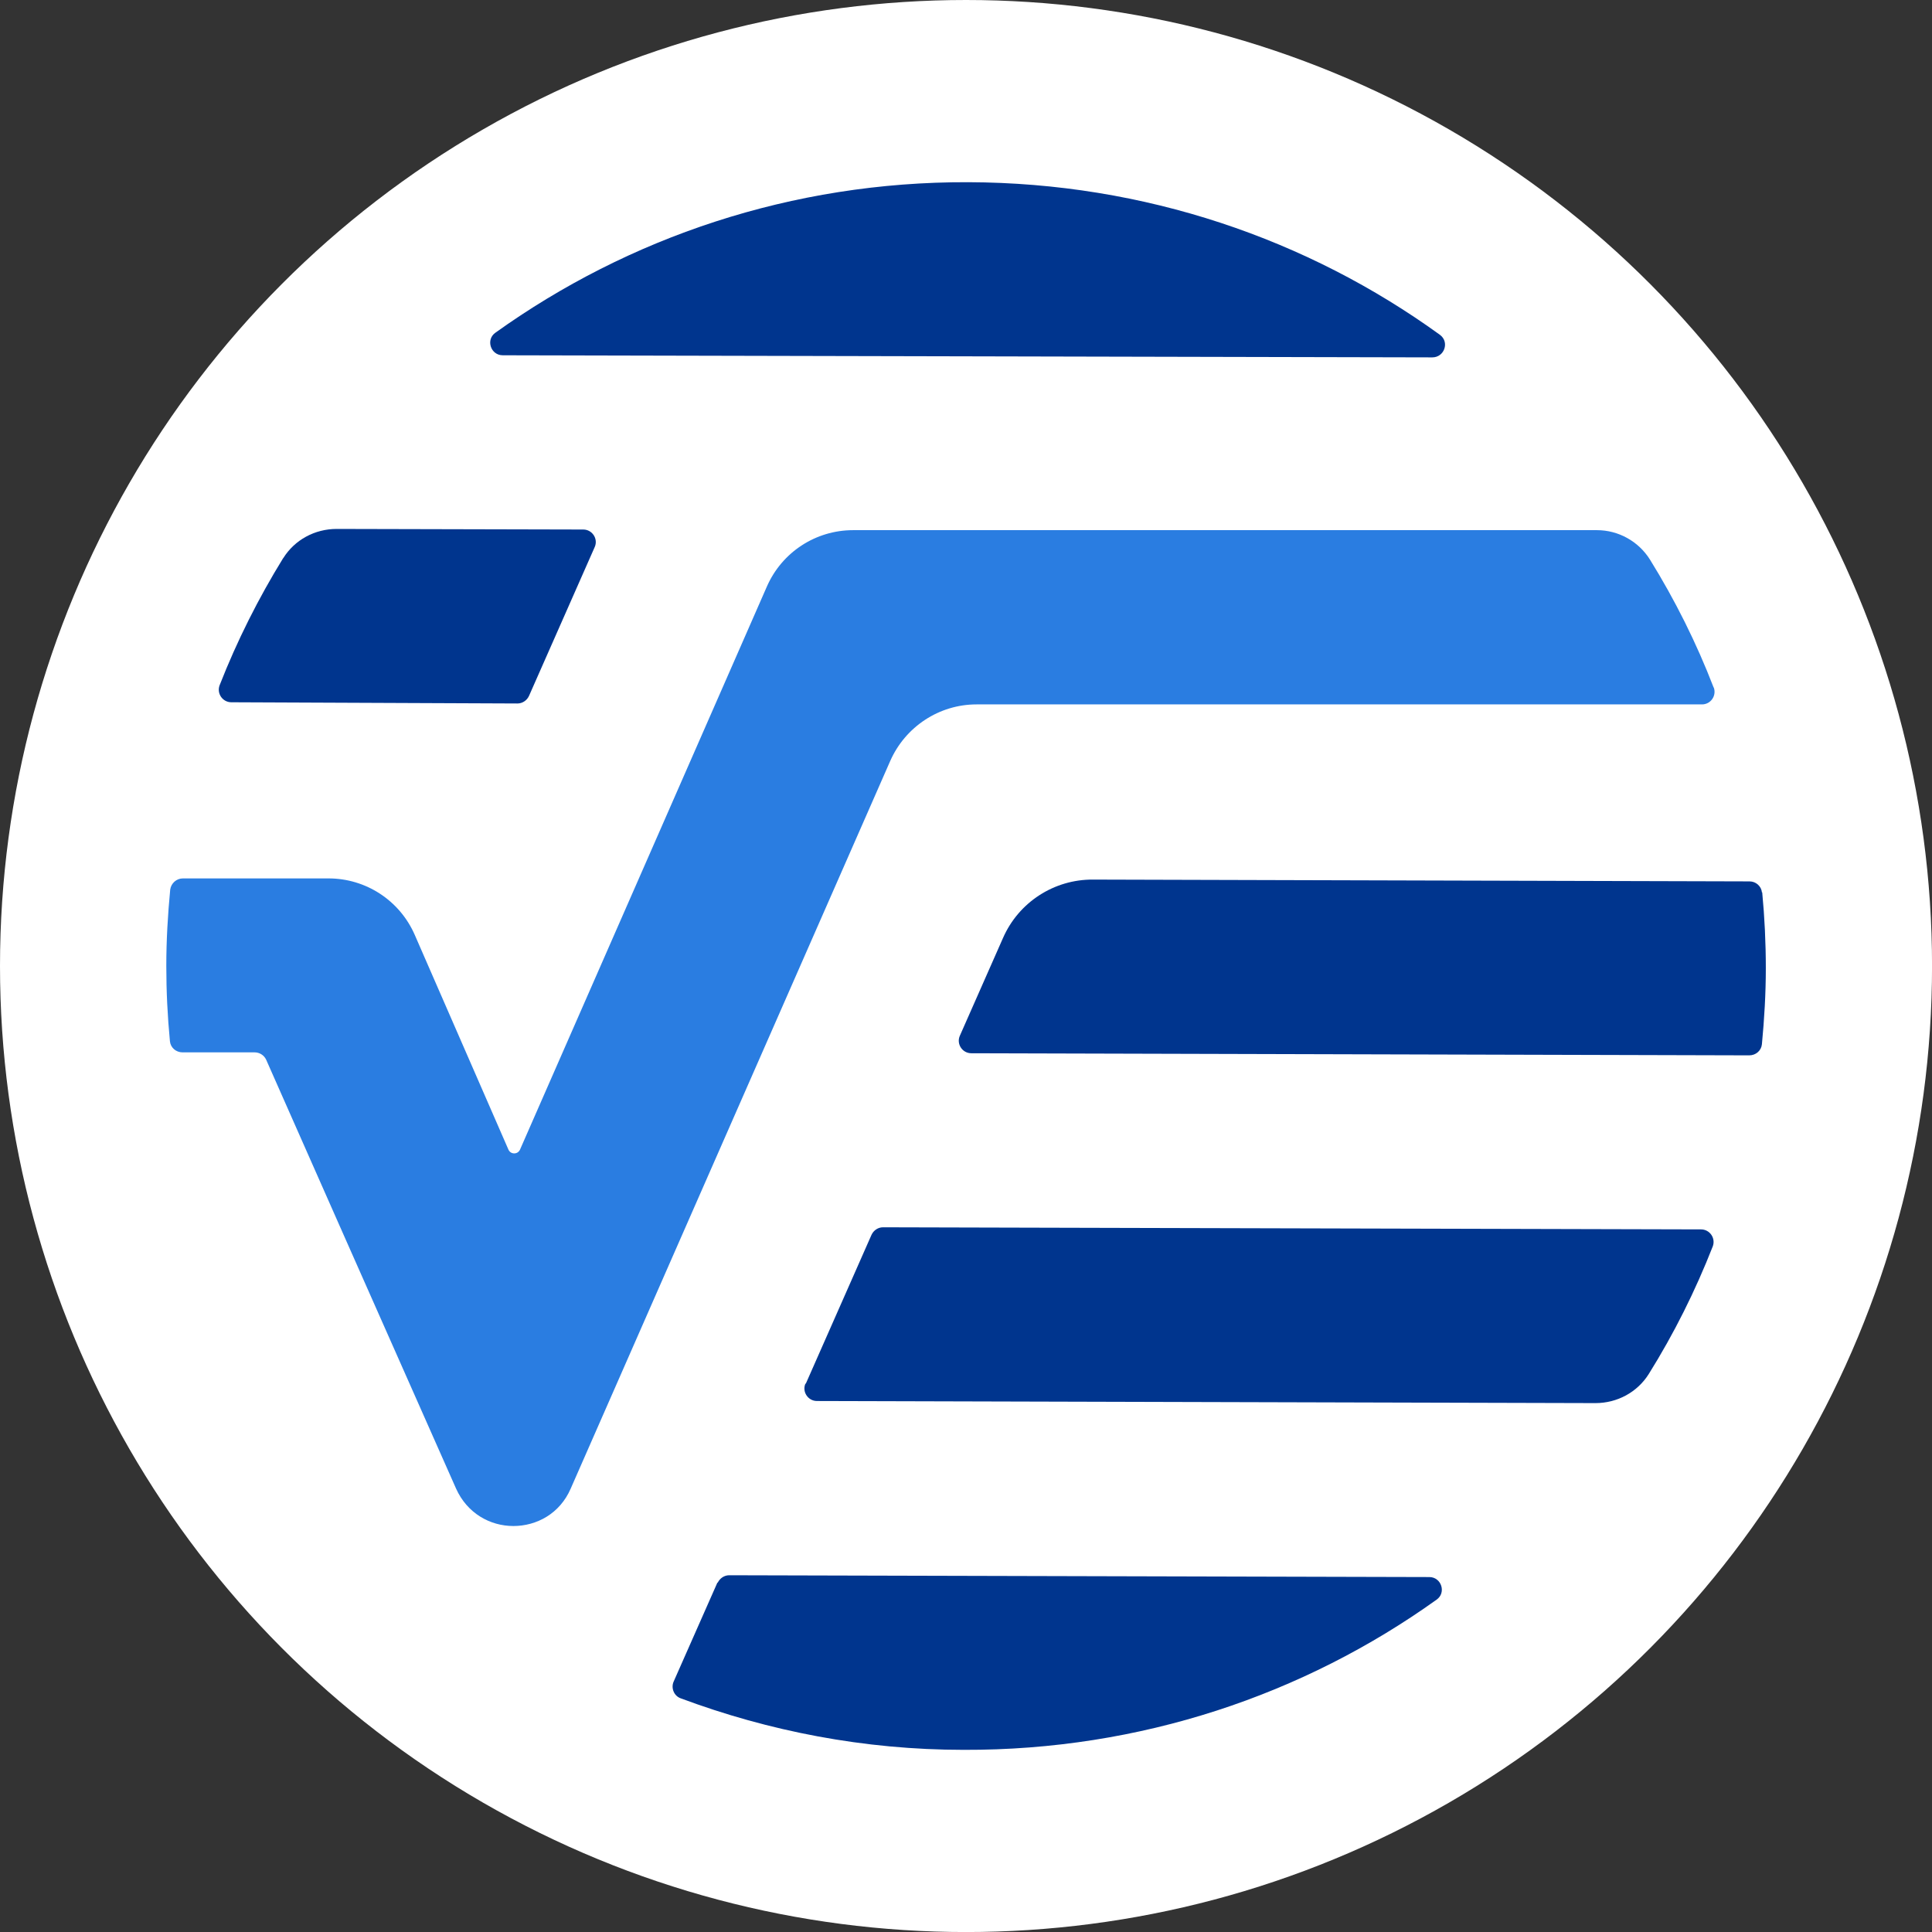 <?xml version="1.0" encoding="UTF-8"?>
<svg id="BACKGROUND" xmlns="http://www.w3.org/2000/svg" viewBox="0 0 459.57 459.57">
  <rect x="0" y="0" width="459.57" height="459.57" fill="#333333" stroke="none"/>
  <defs>
    <style>
      .cls-1 {
        fill: #2a7de1;
      }

      .cls-1, .cls-2, .cls-3 {
        stroke-width: 0px;
      }

      .cls-2 {
        fill: #00358e;
      }

      .cls-3 {
        fill: #fff;
      }
    </style>
  </defs>
  <circle class="cls-3" cx="229.79" cy="229.79" r="229.79"/>
  <g>
    <path class="cls-2" d="M67.37,132.78c2.73-4.38,7.53-6.96,12.7-6.96l58.67.14c2.15,0,3.59,2.22,2.73,4.16l-15.64,35.43c-.5,1.08-1.58,1.79-2.73,1.79l-68.07-.29c-2.08,0-3.51-2.08-2.8-4.02,4.16-10.62,9.25-20.73,15.13-30.27ZM119.58,84.51c-2.87,0-4.09-3.73-1.72-5.38,31.56-22.59,70.43-35.93,112.46-35.79,42.03.14,80.76,13.56,112.18,36.29,2.37,1.72,1.08,5.38-1.79,5.38l-221.13-.5ZM170.72,376.5c.5-1.08,1.58-1.79,2.73-1.79l166.55.43c2.87,0,4.09,3.73,1.72,5.38-31.56,22.59-70.43,35.86-112.46,35.72-23.74,0-46.41-4.45-67.35-12.26-1.58-.57-2.37-2.44-1.65-4.02l10.4-23.53.07.07ZM191.67,329.16l15.64-35.43c.5-1.08,1.58-1.79,2.73-1.79l194.59.5c2.08,0,3.51,2.08,2.8,4.02-4.16,10.62-9.25,20.8-15.21,30.34-2.73,4.38-7.53,6.96-12.7,6.96l-185.19-.5c-2.15,0-3.59-2.22-2.73-4.16l.07.07ZM419.18,212.25c.57,5.95.86,11.98.86,18.07s-.36,12.12-.93,18.07c-.14,1.51-1.43,2.65-3.01,2.65l-185.05-.5c-2.15,0-3.59-2.22-2.73-4.16l10.26-23.24h0c3.73-8.54,12.19-13.99,21.45-13.91l156.15.43c1.51,0,2.8,1.15,2.94,2.65l.07-.07Z"/>
    <path class="cls-1" d="M407.63,163.55c-4.09-10.62-9.18-20.8-15.13-30.41-2.73-4.38-7.53-7.03-12.62-7.03h-176.95c-8.89,0-16.93,5.24-20.51,13.41l-58.74,133.98c-.29.57-.79.86-1.36.86s-1.08-.29-1.36-.86l-22.31-51.14c-3.59-8.18-11.62-13.41-20.51-13.41h-34.64c-1.51,0-2.8,1.15-3.01,2.65-.57,5.95-.93,12.05-.93,18.15s.29,11.98.86,17.93c.14,1.51,1.43,2.65,3.01,2.65h17.14c1.15,0,2.22.65,2.73,1.72,4.66,10.54,29.26,66.2,45.19,102.06,2.65,5.88,8.1,8.89,13.63,8.89s11.05-2.94,13.63-8.89l76.03-173.14c3.59-8.1,11.62-13.41,20.51-13.41h172.57c2.08,0,3.51-2.08,2.8-4.02Z"/>
  </g>
</svg>